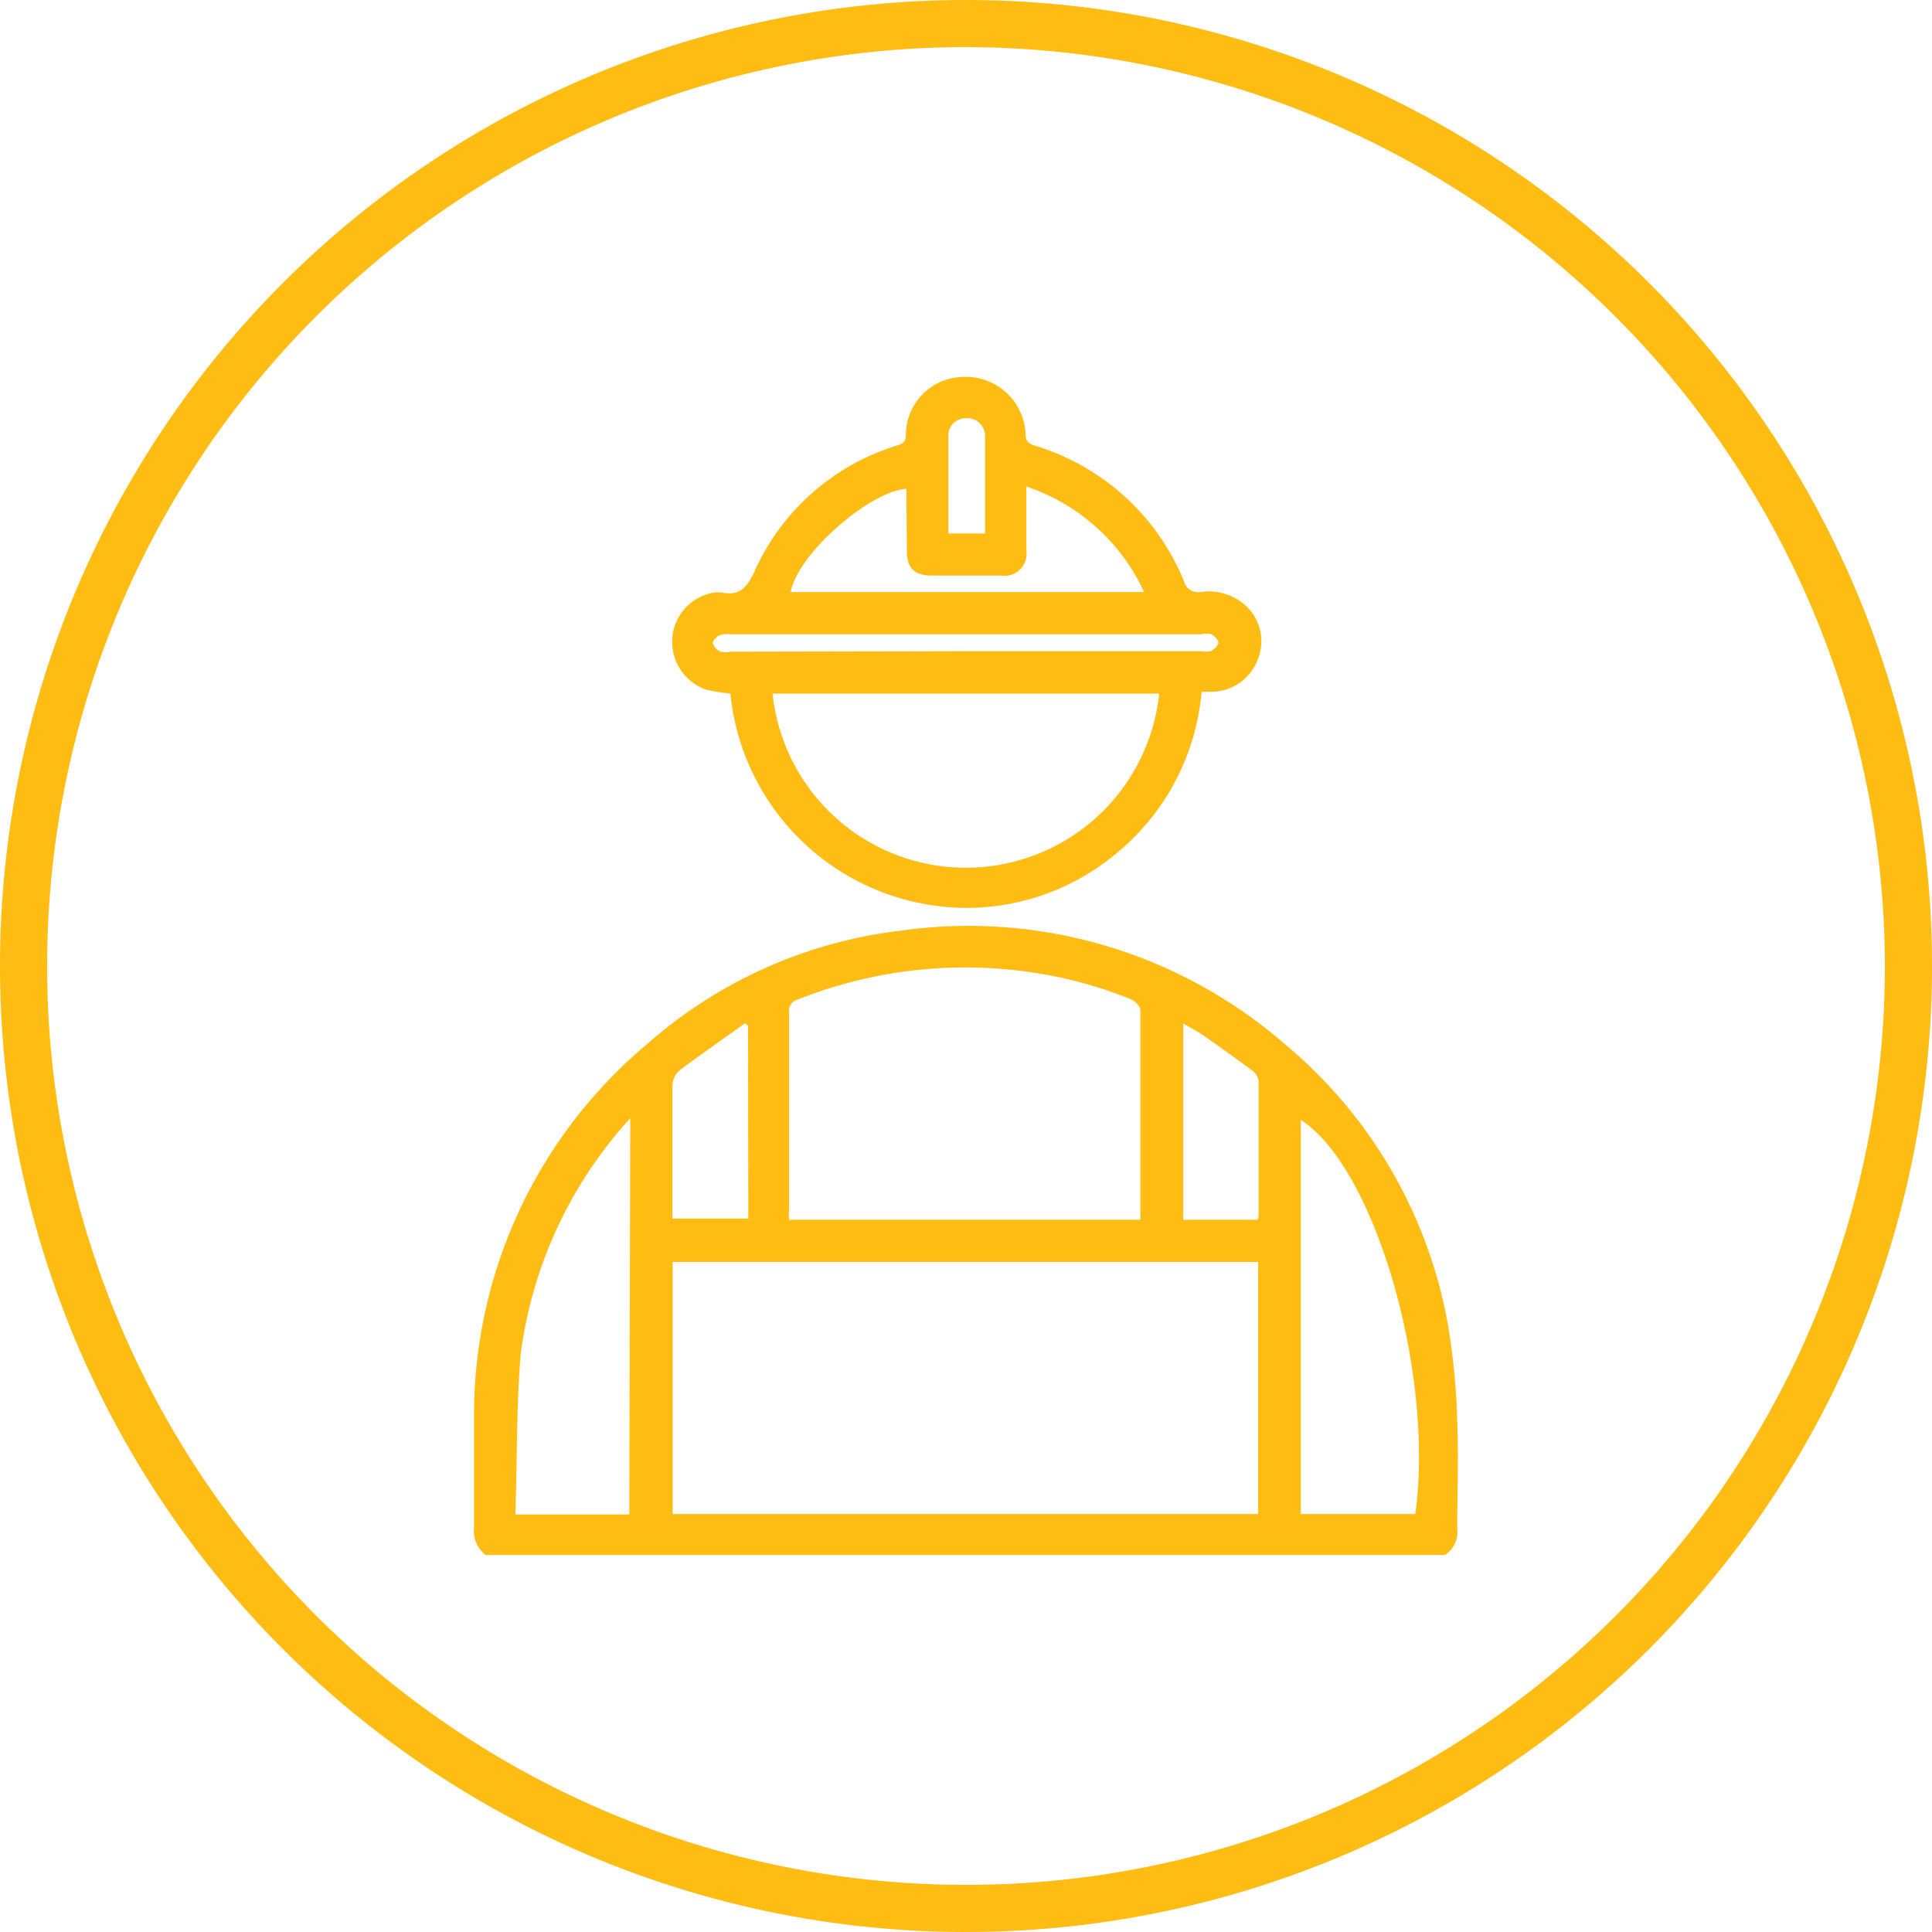 <svg xmlns="http://www.w3.org/2000/svg" viewBox="0 0 82 82"><defs><style>.cls-1{fill:#ffbc13;}</style></defs><title>Asset 9</title><g id="Layer_2" data-name="Layer 2"><g id="Layer_1-2" data-name="Layer 1"><path class="cls-1" d="M41,82A41,41,0,1,1,82,41,41,41,0,0,1,41,82ZM41,2A39,39,0,1,0,80,41,39.05,39.05,0,0,0,41,2Z"/><path class="cls-1" d="M20.62,66a1.25,1.25,0,0,1-.5-1.14c0-1.66,0-3.32,0-5A20.54,20.54,0,0,1,27.48,44.3a19.78,19.78,0,0,1,10.83-4.81,20.45,20.45,0,0,1,16.18,4.79,20.06,20.06,0,0,1,6.94,11.81,29,29,0,0,1,.42,4.26c.06,1.51,0,3,0,4.54A1.15,1.15,0,0,1,61.32,66Zm7.93-12.44v10.7H53.4V53.56ZM48.4,51.77a1,1,0,0,0,0-.17c0-2.91,0-5.82,0-8.73,0-.16-.22-.38-.38-.45a18.3,18.3,0,0,0-4.93-1.24,19.21,19.21,0,0,0-9.22,1.24.5.5,0,0,0-.38.56c0,2.78,0,5.56,0,8.34a3.64,3.64,0,0,0,0,.45ZM60.07,64.26c.82-6-1.71-14.7-4.86-16.73V64.26ZM26.75,47.46a18.36,18.36,0,0,0-4.65,10c-.18,2.19-.15,4.41-.22,6.61a1.07,1.07,0,0,0,0,.21h4.83Zm26.62,4.31a.45.45,0,0,0,.05-.13c0-1.91,0-3.83,0-5.75a.67.67,0,0,0-.24-.43q-1.05-.78-2.13-1.53c-.25-.18-.54-.32-.83-.49v8.33ZM31.75,43.53l-.13-.1c-.93.67-1.87,1.32-2.78,2a.9.9,0,0,0-.3.64c0,1.67,0,3.35,0,5v.65h3.22Z"/><path class="cls-1" d="M31,29.44a10.11,10.11,0,0,1-1-.16,2.15,2.15,0,0,1-1.47-2.13,2.12,2.12,0,0,1,1.78-2,1.37,1.37,0,0,1,.34,0c.76.15,1.06-.23,1.37-.89A9.76,9.76,0,0,1,38,18.93c.22-.07.43-.1.45-.45A2.46,2.46,0,0,1,40.84,16a2.54,2.54,0,0,1,2.69,2.43c0,.34.18.42.44.5a9.92,9.92,0,0,1,6.29,5.76.61.61,0,0,0,.68.44,2.33,2.33,0,0,1,2,.64A2.05,2.05,0,0,1,53.38,28a2.11,2.11,0,0,1-1.91,1.36H51a10,10,0,0,1-3.79,7,9.91,9.91,0,0,1-5.93,2.17A10.1,10.1,0,0,1,31,29.44Zm18.23,0H32.79a8.25,8.25,0,0,0,16.41,0Zm-10.73-8.7c-1.65.12-4.68,2.83-4.94,4.39h15a8.45,8.45,0,0,0-5-4.48c0,.95,0,1.83,0,2.7a.94.94,0,0,1-1.07,1.08c-1,0-2,0-2.93,0-.75,0-1.07-.31-1.07-1.06S38.47,21.59,38.47,20.71ZM41,27.64H51a1,1,0,0,0,.39,0c.13-.08.31-.22.32-.35s-.16-.29-.29-.37a1,1,0,0,0-.43,0H31a1.1,1.1,0,0,0-.48.05c-.12.06-.28.24-.26.34a.6.6,0,0,0,.32.35,1,1,0,0,0,.43,0Zm.81-5c0-1.41,0-2.79,0-4.16a.76.76,0,0,0-.82-.73.74.74,0,0,0-.74.79c0,.88,0,1.76,0,2.63v1.47Z"/></g></g></svg>